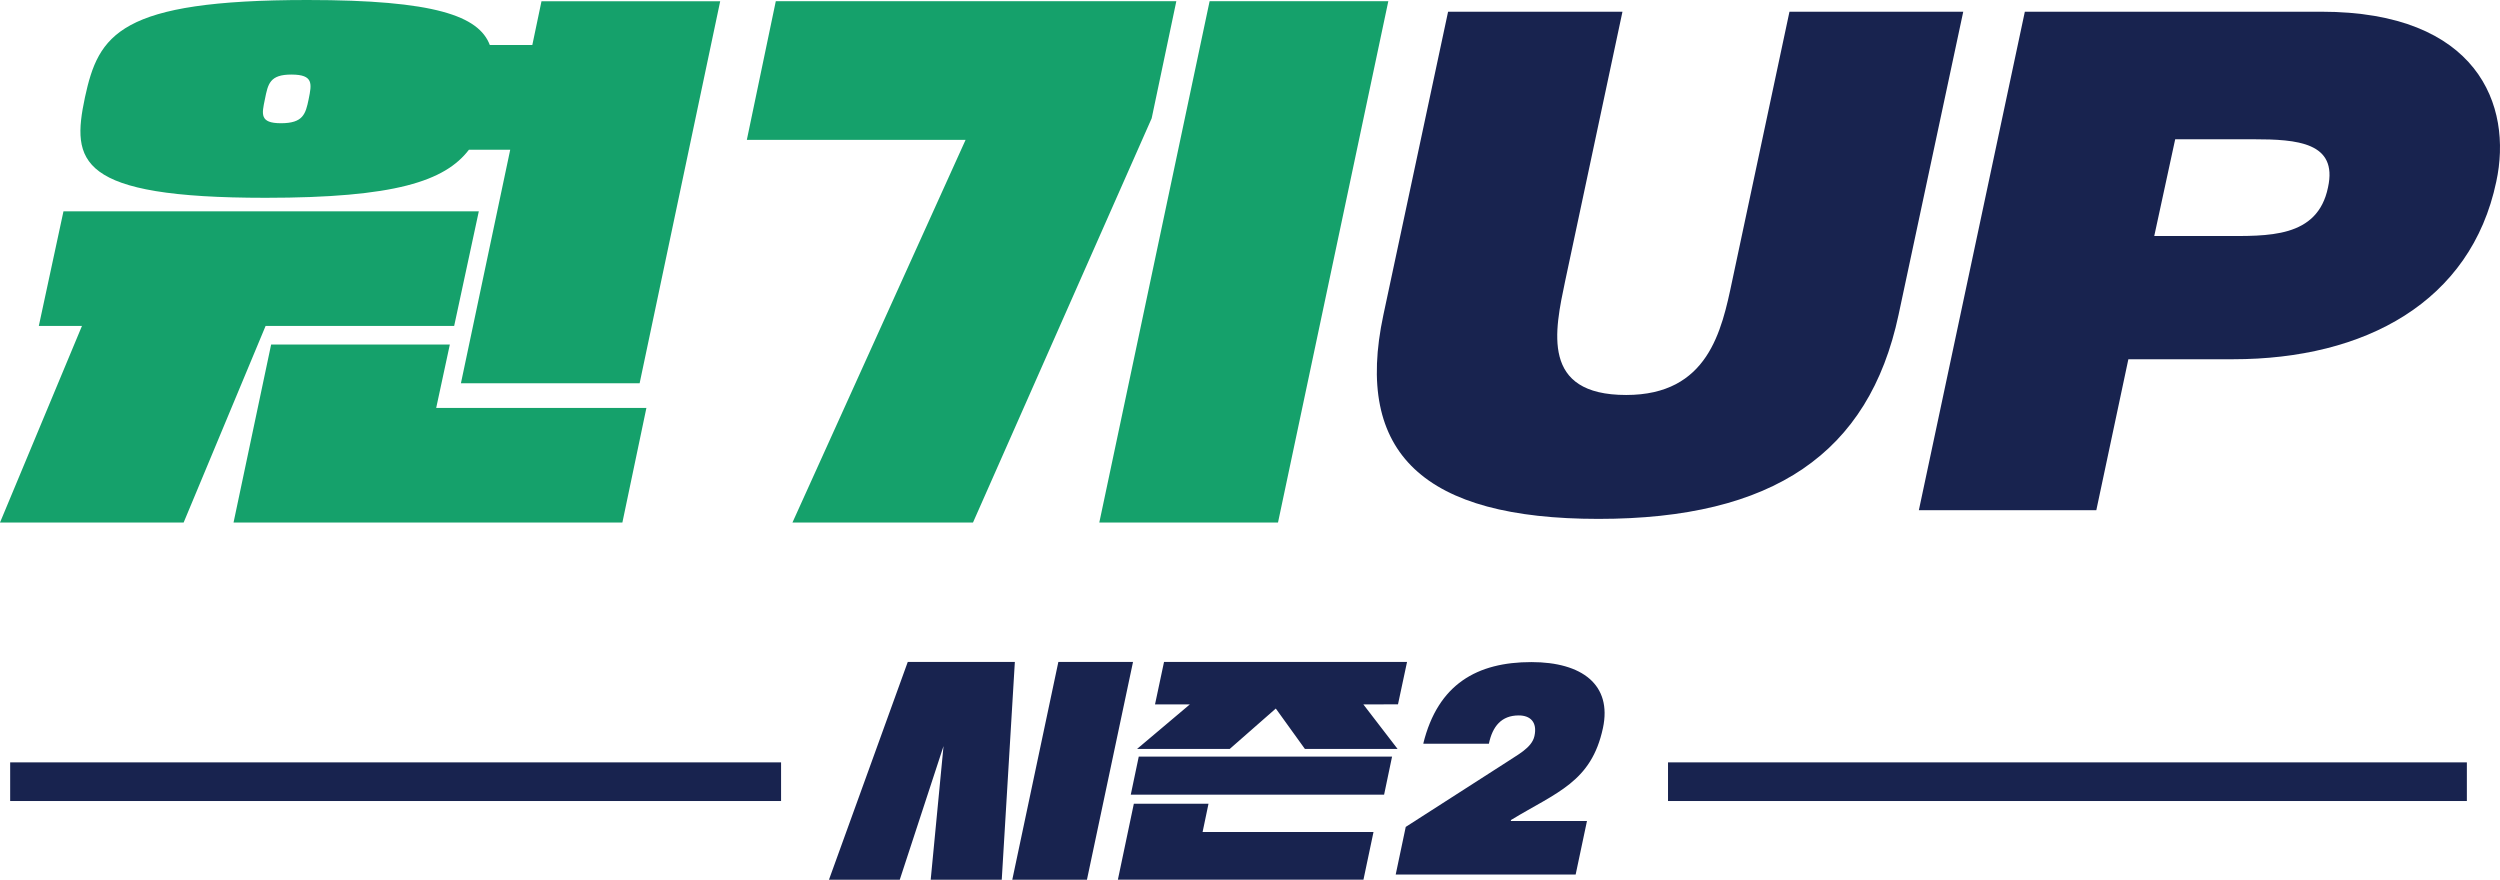 <svg xmlns="http://www.w3.org/2000/svg" width="136.412" height="48" viewBox="0 0 136.412 48">
  <g id="logo-up2" transform="translate(-2.074)">
    <g id="그룹_8129" data-name="그룹 8129" transform="translate(2.629 42.653)">
      <line id="선_820" data-name="선 820" x2="42.064" fill="none" stroke="#18234f" stroke-width="2.109"/>
    </g>
    <line id="선_821" data-name="선 821" x2="43.589" transform="translate(93.089 42.653)" fill="none" stroke="#18234f" stroke-width="2.109"/>
    <g id="그룹_8132" data-name="그룹 8132" transform="translate(2.074)">
      <path id="패스_30554" data-name="패스 30554" d="M169.465,109.365c.2-.955.688-1.546,1.63-1.546.618,0,1.025.351.857,1.124-.141.66-.983,1.054-1.531,1.433l-5.492,3.526-.548,2.6H174.2l.618-2.922h-4.158l.014-.056c2.5-1.517,4.383-2.065,5.015-5.015.506-2.36-1.138-3.6-3.905-3.6-2.95,0-5.1,1.194-5.9,4.453Zm-5.282.7H150.361l-.436,2.079h13.823Zm-10.339,4.116.323-1.545h-4.074l-.871,4.144h13.4l.548-2.6Zm10.662-6.967L165,104.9h-13.26l-.492,2.318h1.9l-2.88,2.43h5.057l2.514-2.205,1.588,2.205h5.057l-1.868-2.43ZM143.6,104.9h-5.843l-4.3,11.884h3.863l2.388-7.291-.7,7.291h3.877Zm6.448,0h-4.074l-2.514,11.884h4.074Z" transform="translate(-88.225 -68.782)" fill="#18234f"/>
      <g id="그룹_8130" data-name="그룹 8130">
        <path id="패스_30555" data-name="패스 30555" d="M6.546,17.786H4.192l1.345-6.254H28.2l-1.345,6.254H16.566L12.094,28.512H2.074Zm30.429,3.127H27.224l2.69-12.743H27.661c-1.311,1.715-4.035,2.623-11.1,2.623-10.289,0-10.591-1.984-9.852-5.481C7.454,1.883,8.563,0,18.852,0,25.812,0,28.2.874,28.8,2.455h2.32l.5-2.387h9.751Zm-11.1,1.345H37.345l-1.311,6.254H14.817L16.868,18.8h9.751Zm-7.9-18.19c-1.177,0-1.278.5-1.446,1.345-.168.807-.3,1.311.874,1.311,1.211,0,1.345-.5,1.513-1.311C19.087,4.573,19.188,4.069,17.978,4.069Z" transform="translate(-2.074)" fill="#15a16b"/>
        <path id="패스_30556" data-name="패스 30556" d="M132.37,7.76H120.434l1.58-7.565h21.855l-1.345,6.388L132.774,28.64h-9.851Zm17.047,20.88h-9.751L145.685.195h9.751Z" transform="translate(-79.683 -0.128)" fill="#15a16b"/>
      </g>
      <g id="그룹_8131" data-name="그룹 8131" transform="translate(75.126 0.639)">
        <path id="패스_30557" data-name="패스 30557" d="M248.74,18.4c-1.614,7.565-6.859,11.129-16.374,11.129S219.017,25.963,220.631,18.4l3.53-16.543h9.515L230.55,16.548c-.572,2.723-1.345,6.22,3.329,6.22,4.472,0,5.212-3.5,5.783-6.22l3.127-14.693h9.482Z" transform="translate(-220.273 -1.855)" fill="#18234f"/>
        <path id="패스_30558" data-name="패스 30558" d="M311.958,1.855h16.173c8.54,0,10.457,5.111,9.549,9.28-1.379,6.556-7.162,9.683-14.357,9.683h-5.716l-1.749,8.238h-9.683Zm7.061,12.239h3.732c2.455,0,5.178.134,5.75-2.656.538-2.455-1.681-2.623-4.069-2.623h-4.27Z" transform="translate(-276.599 -1.855)" fill="#18234f"/>
      </g>
    </g>
  </g>
</svg>
